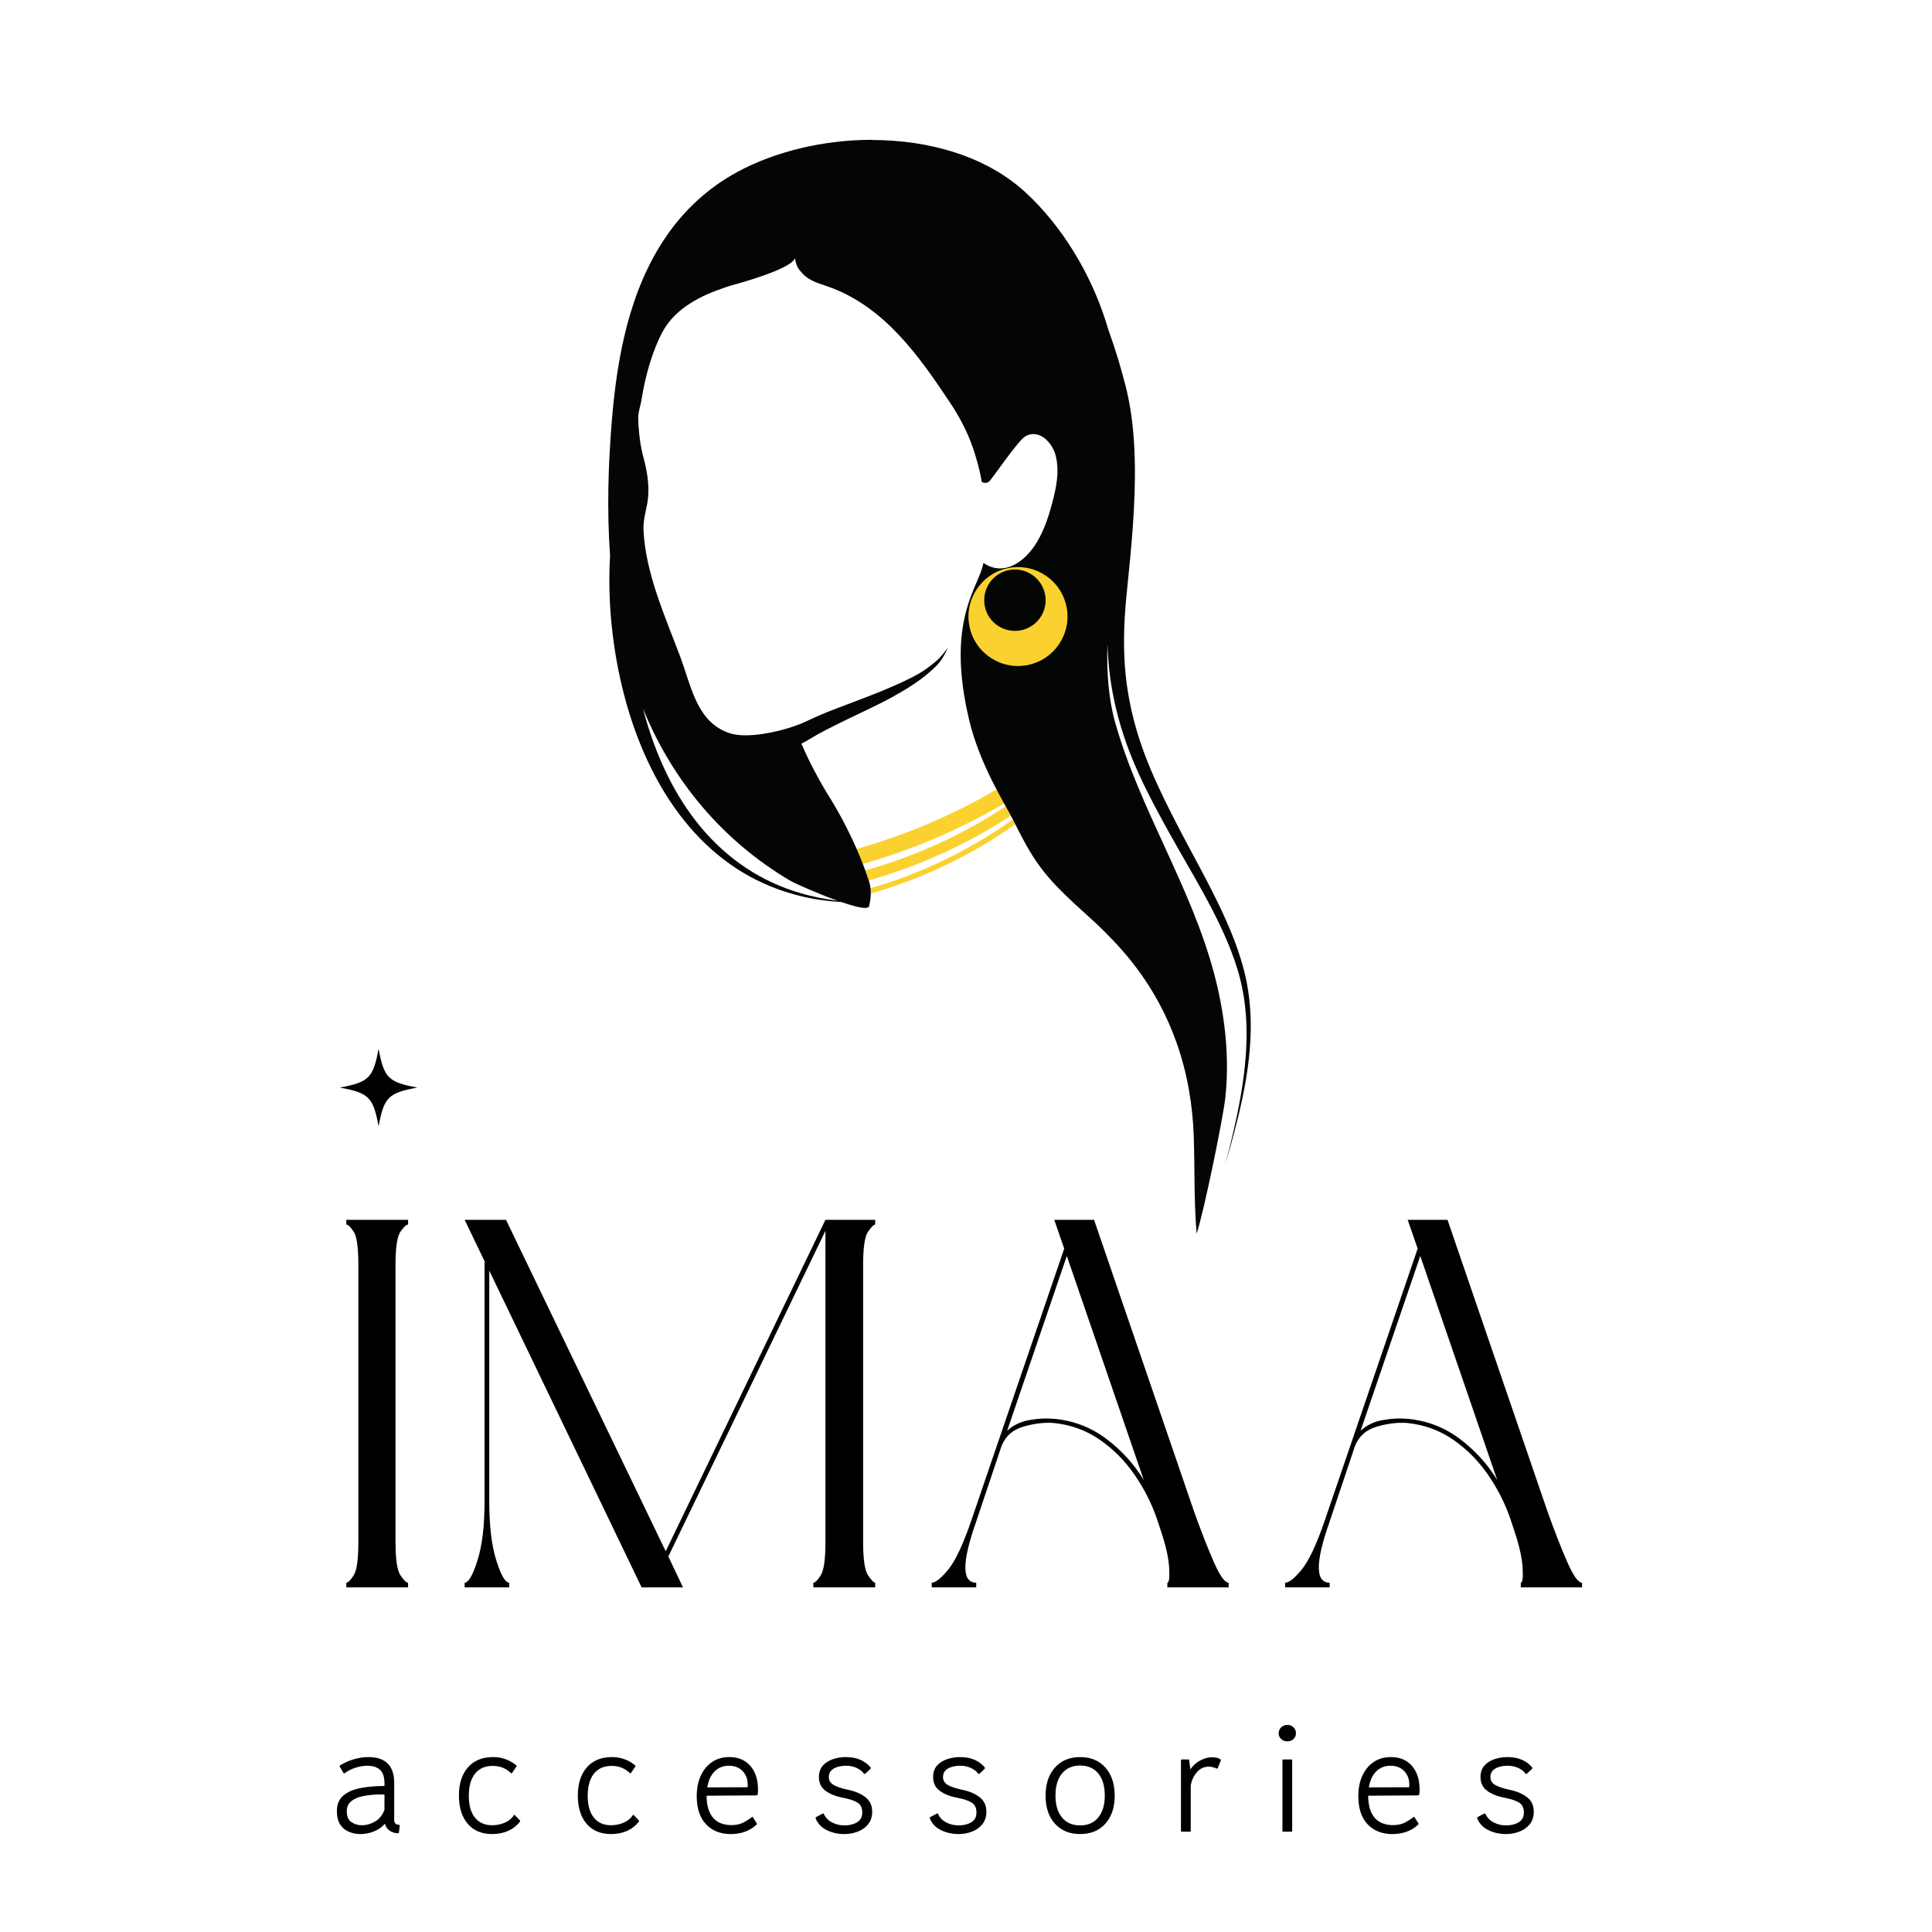 <svg xmlns="http://www.w3.org/2000/svg" xmlns:xlink="http://www.w3.org/1999/xlink" width="1563" zoomAndPan="magnify" viewBox="0 0 1172.25 1172.25" height="1563" preserveAspectRatio="xMidYMid meet" version="1.0"><defs><g/><clipPath id="00c7b15ea6"><path d="M 206.125 636.297 L 253.293 636.297 L 253.293 683.465 L 206.125 683.465 Z M 206.125 636.297 " clip-rule="nonzero"/></clipPath><clipPath id="1f5f2074eb"><path d="M 253.234 659.883 C 235.594 663.137 232.965 665.762 229.711 683.406 C 226.457 665.762 223.832 663.137 206.188 659.883 C 223.832 656.629 226.457 654 229.711 636.359 C 232.965 654 235.594 656.629 253.234 659.883 Z M 253.234 659.883 " clip-rule="nonzero"/></clipPath><clipPath id="fe8aa1b477"><path d="M 0.125 0.312 L 47.277 0.312 L 47.277 47.465 L 0.125 47.465 Z M 0.125 0.312 " clip-rule="nonzero"/></clipPath><clipPath id="20fda2a19e"><path d="M 47.234 23.883 C 29.594 27.137 26.965 29.762 23.711 47.406 C 20.457 29.762 17.832 27.137 0.188 23.883 C 17.832 20.629 20.457 18 23.711 0.359 C 26.965 18 29.594 20.629 47.234 23.883 Z M 47.234 23.883 " clip-rule="nonzero"/></clipPath><clipPath id="15070fea38"><rect x="0" width="48" y="0" height="48"/></clipPath><clipPath id="25ab36977a"><path d="M 519 478.105 L 610 478.105 L 610 525 L 519 525 Z M 519 478.105 " clip-rule="nonzero"/></clipPath><clipPath id="7b0b2dbe66"><path d="M 609.312 487.52 C 609.117 487.637 608.961 487.715 608.766 487.832 C 582.418 503.281 553.875 515.473 523.531 524.215 C 522.312 521.078 521.059 518.023 519.766 515.121 C 549.992 506.496 578.535 494.379 604.648 478.973 C 606.293 482.109 607.863 484.973 609.273 487.52 " clip-rule="nonzero"/></clipPath><clipPath id="e4d3f804d0"><path d="M 0.746 0.734 L 90.449 0.734 L 90.449 46.305 L 0.746 46.305 Z M 0.746 0.734 " clip-rule="nonzero"/></clipPath><clipPath id="5a33f20cea"><path d="M 90.312 9.52 C 90.117 9.637 89.961 9.715 89.766 9.832 C 63.418 25.281 34.875 37.473 4.531 46.215 C 3.312 43.078 2.059 40.023 0.766 37.121 C 30.992 28.496 59.535 16.379 85.648 0.973 C 87.293 4.109 88.863 6.973 90.273 9.52 " clip-rule="nonzero"/></clipPath><clipPath id="a8af715215"><rect x="0" width="91" y="0" height="47"/></clipPath><clipPath id="e873a14714"><path d="M 525 489 L 614 489 L 614 535 L 525 535 Z M 525 489 " clip-rule="nonzero"/></clipPath><clipPath id="063b34bdce"><path d="M 613.43 494.891 C 586.926 512.219 558.031 525.395 527.098 534.215 C 527.02 533.98 526.941 533.781 526.902 533.586 C 526.312 531.785 525.688 529.98 525.02 528.176 C 527.332 527.512 529.684 526.844 532 526.098 C 557.285 518.258 583.398 506.73 609.078 490.027 C 609.469 489.793 609.863 489.52 610.254 489.246 C 611.469 491.402 612.527 493.32 613.391 494.891 " clip-rule="nonzero"/></clipPath><clipPath id="ca45e5c301"><path d="M 0 0.047 L 88.527 0.047 L 88.527 45.379 L 0 45.379 Z M 0 0.047 " clip-rule="nonzero"/></clipPath><clipPath id="5bd67d3aa7"><path d="M 88.43 5.891 C 61.926 23.219 33.031 36.395 2.098 45.215 C 2.02 44.98 1.941 44.781 1.902 44.586 C 1.312 42.785 0.688 40.98 0.02 39.176 C 2.332 38.512 4.684 37.844 7 37.098 C 32.285 29.258 58.398 17.73 84.078 1.027 C 84.469 0.793 84.863 0.52 85.254 0.246 C 86.469 2.402 87.527 4.32 88.391 5.891 " clip-rule="nonzero"/></clipPath><clipPath id="faa17e3778"><rect x="0" width="89" y="0" height="46"/></clipPath><clipPath id="350f1e1392"><path d="M 528 497 L 617 497 L 617 543 L 528 543 Z M 528 497 " clip-rule="nonzero"/></clipPath><clipPath id="12757b2e51"><path d="M 616.098 500.066 C 589.121 519.082 559.719 533.195 528.352 542.133 C 528.352 541.035 528.312 539.977 528.195 538.918 C 556.383 530.805 585.75 517.629 614.605 497.164 C 615.117 498.145 615.586 499.125 616.098 500.066 " clip-rule="nonzero"/></clipPath><clipPath id="34331663c3"><path d="M 0.141 0 L 88.164 0 L 88.164 45.293 L 0.141 45.293 Z M 0.141 0 " clip-rule="nonzero"/></clipPath><clipPath id="bf47d7457c"><path d="M 88.098 3.066 C 61.121 22.082 31.719 36.195 0.352 45.133 C 0.352 44.035 0.312 42.977 0.195 41.918 C 28.383 33.805 57.75 20.629 86.605 0.164 C 87.117 1.145 87.586 2.125 88.098 3.066 " clip-rule="nonzero"/></clipPath><clipPath id="8b88874ccb"><rect x="0" width="89" y="0" height="46"/></clipPath><clipPath id="1f670f6be9"><path d="M 369 84.711 L 759 84.711 L 759 748.773 L 369 748.773 Z M 369 84.711 " clip-rule="nonzero"/></clipPath><clipPath id="3f84c83063"><path d="M 390.109 429.848 C 407.793 473.484 438.371 510.141 479.539 534.41 C 482.09 535.898 496.008 542.172 508.199 546.523 C 500.711 545.586 493.262 544.133 486.047 542.016 C 474.129 538.566 462.758 533.352 452.527 526.531 C 442.293 519.707 433.121 511.355 425.277 501.949 C 417.438 492.539 410.812 482.109 405.359 471.172 C 398.812 457.996 393.797 444.078 390.109 429.848 Z M 529.215 84.828 C 499.887 84.828 470.445 91.809 447.195 104.434 C 429.746 113.883 414.965 127.566 403.871 143.953 C 381.992 176.141 374.543 216.055 371.328 254.164 C 369.016 281.527 368.195 309.363 370.152 336.926 C 369.605 346.258 369.605 355.551 370.035 364.844 C 370.664 377.586 372.152 390.207 374.465 402.715 C 379.133 427.652 387.051 452.117 399.402 474.348 C 405.598 485.441 412.891 495.91 421.477 505.281 C 430.062 514.648 439.863 522.883 450.723 529.391 C 461.582 535.898 473.383 540.684 485.617 543.664 C 493.812 545.664 502.16 546.84 510.551 547.348 C 516.59 549.426 521.922 550.879 524.902 550.879 C 526.273 550.879 527.137 550.562 527.293 549.859 C 528.43 545.387 528.902 539.898 527.488 535.391 C 527.293 534.801 527.098 534.176 526.902 533.586 C 521.961 518.531 515.141 504.652 510.238 495.637 C 506.633 489.008 504.082 484.973 504.082 484.973 C 502.984 483.246 501.887 481.441 500.75 479.52 C 496.164 471.836 491.145 462.465 486.246 451.215 C 487.969 450.391 489.539 449.527 490.91 448.664 C 491.695 448.195 492.516 447.684 493.34 447.215 C 493.574 447.059 493.812 446.941 494.047 446.785 C 494.711 446.391 495.34 446.039 496.008 445.648 C 496.203 445.527 496.438 445.41 496.633 445.293 C 497.496 444.824 498.359 444.352 499.262 443.883 C 499.418 443.805 499.613 443.727 499.77 443.609 C 500.516 443.215 501.262 442.824 502.043 442.434 C 502.32 442.273 502.633 442.117 502.906 442 C 503.652 441.609 504.398 441.254 505.18 440.863 C 505.375 440.746 505.574 440.668 505.77 440.551 C 506.711 440.078 507.652 439.609 508.633 439.137 C 508.906 438.98 509.219 438.863 509.492 438.707 C 510.199 438.355 510.945 438 511.648 437.648 C 512.004 437.492 512.316 437.336 512.668 437.141 C 513.453 436.746 514.199 436.395 514.984 436.004 C 517.297 434.863 519.688 433.766 522.039 432.629 C 522.156 432.551 522.273 432.512 522.391 432.473 C 523.492 431.965 524.59 431.414 525.727 430.867 C 525.766 430.867 525.805 430.828 525.844 430.828 C 526.824 430.355 527.844 429.848 528.824 429.375 C 529.059 429.258 529.293 429.141 529.527 429.023 C 530.469 428.555 531.371 428.121 532.273 427.652 C 532.43 427.574 532.547 427.496 532.703 427.453 C 533.762 426.945 534.781 426.395 535.84 425.887 C 536.035 425.77 536.234 425.691 536.43 425.574 C 537.25 425.141 538.113 424.711 538.938 424.277 C 539.211 424.121 539.449 424.004 539.723 423.848 C 540.703 423.34 541.684 422.789 542.664 422.242 C 542.664 422.242 542.703 422.242 542.703 422.203 C 550.66 417.809 558.07 413.066 564.031 407.812 C 570.066 402.48 571.48 400.676 575.242 392.992 C 569.949 399.812 568.734 400.754 563.051 405.066 C 557.363 409.379 549.953 412.793 542.152 416.242 C 539.996 417.184 537.762 418.125 535.527 419.066 C 535.449 419.105 535.41 419.105 535.332 419.145 C 527.098 422.516 518.512 425.691 510.395 428.789 C 509.887 428.984 509.336 429.18 508.828 429.375 C 508.395 429.531 507.965 429.73 507.535 429.887 C 506.633 430.238 505.691 430.59 504.789 430.945 C 504.594 431.023 504.398 431.102 504.16 431.18 C 503.418 431.492 502.633 431.77 501.926 432.082 C 501.613 432.199 501.301 432.316 501.023 432.434 C 500.281 432.746 499.574 433.023 498.867 433.336 C 498.672 433.414 498.438 433.492 498.242 433.609 C 497.34 434.004 496.477 434.355 495.613 434.746 C 495.418 434.824 495.184 434.945 494.988 435.023 C 494.32 435.336 493.652 435.609 492.988 435.922 C 492.754 436.043 492.516 436.16 492.281 436.238 C 491.457 436.629 490.637 437.02 489.812 437.414 C 481.188 441.648 464.875 446.156 452.41 446.156 C 452.371 446.156 452.293 446.156 452.254 446.156 C 448.762 446.156 445.586 445.766 442.961 444.941 C 442.059 444.668 441.156 444.312 440.332 443.961 C 439.98 443.805 439.59 443.648 439.234 443.492 C 422.652 435.805 419.242 416.242 413.125 399.5 C 403.988 375.035 391.641 348.062 390.461 321.754 C 390.109 313.598 392.973 308.109 393.363 300.035 C 393.719 293.094 392.539 285.527 390.738 278.785 C 389.68 274.863 388.816 270.824 388.266 266.785 C 387.953 264.512 386.855 254.594 387.406 251.145 C 387.836 248.32 388.738 245.574 389.207 242.715 C 390.895 231.973 393.797 220.445 397.754 210.566 C 398.422 208.918 399.09 207.312 399.793 205.781 C 400.5 204.254 401.246 202.723 402.027 201.312 C 409.871 186.805 425.59 179.121 440.648 174.18 C 440.766 174.141 440.922 174.102 441.078 174.023 C 441.156 173.984 441.273 173.984 441.352 173.945 C 441.43 173.906 441.547 173.867 441.707 173.828 C 441.902 173.789 442.137 173.711 442.332 173.633 C 442.371 173.633 442.41 173.594 442.449 173.594 C 446.332 172.496 454.957 170.105 463.191 167.203 C 472.402 163.949 481.148 160.066 482.363 156.617 C 483.109 161.637 484.441 163.203 486.754 165.789 C 490.676 170.184 495.969 171.672 501.379 173.516 C 535.996 185.238 557.324 215.543 576.695 244.676 C 583.086 254.281 588.336 264.746 591.672 275.844 C 593.316 281.293 594.77 286.781 595.707 292.387 C 596.414 292.781 597.16 293.016 597.902 293.016 C 598.375 293.016 598.844 292.938 599.316 292.703 C 600.219 292.27 600.844 291.449 601.434 290.664 C 607.039 283.215 612.332 275.414 618.41 268.316 C 619.898 266.59 621.469 264.828 623.625 264.004 C 624.801 263.57 625.938 263.375 627.035 263.375 C 633.582 263.375 638.875 270.277 640.441 276.078 C 643.109 285.957 640.797 296.387 638.207 305.992 C 635.777 315.129 632.523 324.539 626.957 332.262 C 622.094 339.043 614.762 344.887 606.805 344.887 C 603.863 344.887 600.883 344.102 597.863 342.297 C 597.473 342.062 597.082 341.789 596.688 341.516 C 594.141 356.492 573.438 375.625 588.102 437.102 C 594.492 463.996 610.059 488.344 614.527 497.125 C 619.391 506.73 623.309 514.648 628.68 522.531 C 630.918 525.785 633.387 529.039 636.289 532.449 C 637.188 533.469 638.09 534.488 638.992 535.508 C 641.66 538.371 644.402 541.152 647.227 543.859 C 652.48 548.918 657.969 553.777 663.34 558.719 C 667.379 562.402 671.258 566.246 675.023 570.207 C 676.945 572.246 678.867 574.285 680.707 576.398 C 689.727 586.633 697.254 597.492 703.41 608.941 C 707.566 616.664 711.055 624.625 713.957 632.859 C 720.348 650.973 723.719 670.223 724.344 690.258 C 724.973 709.977 724.383 728.836 726.07 748.594 C 730.891 733.5 742.223 677.789 743.477 665.949 C 744.652 655.047 744.734 644.07 743.949 633.133 C 742.93 619.371 740.539 605.648 737.086 592.316 C 723.168 538.488 691.57 491.441 676.59 438.238 C 672.555 423.887 671.418 407.383 671.926 390.797 C 672.043 394.051 672.238 397.266 672.477 400.52 C 673.062 407.422 673.926 414.32 675.258 421.102 C 676.551 427.887 678.199 434.59 680.199 441.215 C 684.16 454.469 689.57 467.133 695.645 479.363 C 698.664 485.48 701.84 491.48 705.094 497.438 C 708.348 503.398 711.641 509.316 715.016 515.199 C 721.758 526.922 728.539 538.566 734.773 550.445 C 740.93 562.363 746.613 574.559 750.574 587.301 C 754.613 600.004 756.336 613.371 756.375 626.781 C 756.414 640.188 754.809 653.637 752.457 666.891 C 750.105 680.141 746.852 693.273 743.516 706.371 C 747.242 693.391 750.848 680.375 753.672 667.125 C 756.496 653.871 758.492 640.426 758.848 626.82 C 759.199 613.215 757.867 599.453 754.141 586.281 C 750.496 573.066 745.086 560.484 739.203 548.25 C 733.324 536.02 726.777 524.098 720.426 512.219 C 717.25 506.262 714.152 500.34 711.094 494.301 C 708.035 488.266 705.094 482.266 702.312 476.188 C 696.703 464.035 691.883 451.645 688.473 438.863 C 686.746 432.473 685.375 426.043 684.316 419.496 C 683.258 412.949 682.59 406.441 682.277 399.895 C 681.609 386.719 682.277 373.469 683.609 360.215 C 684.98 346.809 686.355 333.281 687.336 319.715 C 688.312 306.148 688.863 292.43 688.512 278.629 C 688.156 264.828 686.902 250.867 683.648 236.988 L 683.02 234.402 L 682.355 231.934 C 681.922 230.285 681.492 228.602 681.023 226.953 C 680.121 223.621 679.141 220.328 678.16 217.035 C 676.434 211.426 674.594 205.859 672.594 200.332 C 672.043 198.527 671.496 196.688 670.906 194.883 C 661.691 166.066 644.637 137.367 622.289 116.781 C 598.453 94.789 563.832 84.945 529.059 84.945 Z M 529.215 84.828 " clip-rule="nonzero"/></clipPath><clipPath id="094a3f9007"><path d="M 0 0.711 L 390 0.711 L 390 664.773 L 0 664.773 Z M 0 0.711 " clip-rule="nonzero"/></clipPath><clipPath id="17034fdcec"><path d="M 21.109 345.848 C 38.793 389.484 69.371 426.141 110.539 450.41 C 113.09 451.898 127.008 458.172 139.199 462.523 C 131.711 461.586 124.262 460.133 117.047 458.016 C 105.129 454.566 93.758 449.352 83.527 442.531 C 73.293 435.707 64.121 427.355 56.277 417.949 C 48.438 408.539 41.812 398.109 36.359 387.172 C 29.812 373.996 24.797 360.078 21.109 345.848 Z M 160.215 0.828 C 130.887 0.828 101.445 7.809 78.195 20.434 C 60.746 29.883 45.965 43.566 34.871 59.953 C 12.992 92.141 5.543 132.055 2.328 170.164 C 0.016 197.527 -0.805 225.363 1.152 252.926 C 0.605 262.258 0.605 271.551 1.035 280.844 C 1.664 293.586 3.152 306.207 5.465 318.715 C 10.133 343.652 18.051 368.117 30.402 390.348 C 36.598 401.441 43.891 411.91 52.477 421.281 C 61.062 430.648 70.863 438.883 81.723 445.391 C 92.582 451.898 104.383 456.684 116.617 459.664 C 124.812 461.664 133.16 462.84 141.551 463.348 C 147.59 465.426 152.922 466.879 155.902 466.879 C 157.273 466.879 158.137 466.562 158.293 465.859 C 159.43 461.387 159.902 455.898 158.488 451.391 C 158.293 450.801 158.098 450.176 157.902 449.586 C 152.961 434.531 146.141 420.652 141.238 411.637 C 137.633 405.008 135.082 400.973 135.082 400.973 C 133.984 399.246 132.887 397.441 131.75 395.52 C 127.164 387.836 122.145 378.465 117.246 367.215 C 118.969 366.391 120.539 365.527 121.91 364.664 C 122.695 364.195 123.516 363.684 124.34 363.215 C 124.574 363.059 124.812 362.941 125.047 362.785 C 125.711 362.391 126.34 362.039 127.008 361.648 C 127.203 361.527 127.438 361.41 127.633 361.293 C 128.496 360.824 129.359 360.352 130.262 359.883 C 130.418 359.805 130.613 359.727 130.77 359.609 C 131.516 359.215 132.262 358.824 133.043 358.434 C 133.32 358.273 133.633 358.117 133.906 358 C 134.652 357.609 135.398 357.254 136.18 356.863 C 136.375 356.746 136.574 356.668 136.77 356.551 C 137.711 356.078 138.652 355.609 139.633 355.137 C 139.906 354.98 140.219 354.863 140.492 354.707 C 141.199 354.355 141.945 354 142.648 353.648 C 143.004 353.492 143.316 353.336 143.668 353.141 C 144.453 352.746 145.199 352.395 145.984 352.004 C 148.297 350.863 150.688 349.766 153.039 348.629 C 153.156 348.551 153.273 348.512 153.391 348.473 C 154.492 347.965 155.59 347.414 156.727 346.867 C 156.766 346.867 156.805 346.828 156.844 346.828 C 157.824 346.355 158.844 345.848 159.824 345.375 C 160.059 345.258 160.293 345.141 160.527 345.023 C 161.469 344.555 162.371 344.121 163.273 343.652 C 163.43 343.574 163.547 343.496 163.703 343.453 C 164.762 342.945 165.781 342.395 166.84 341.887 C 167.035 341.77 167.234 341.691 167.43 341.574 C 168.25 341.141 169.113 340.711 169.938 340.277 C 170.211 340.121 170.449 340.004 170.723 339.848 C 171.703 339.34 172.684 338.789 173.664 338.242 C 173.664 338.242 173.703 338.242 173.703 338.203 C 181.66 333.809 189.07 329.066 195.031 323.812 C 201.066 318.48 202.48 316.676 206.242 308.992 C 200.949 315.812 199.734 316.754 194.051 321.066 C 188.363 325.379 180.953 328.793 173.152 332.242 C 170.996 333.184 168.762 334.125 166.527 335.066 C 166.449 335.105 166.41 335.105 166.332 335.145 C 158.098 338.516 149.512 341.691 141.395 344.789 C 140.887 344.984 140.336 345.18 139.828 345.375 C 139.395 345.531 138.965 345.73 138.535 345.887 C 137.633 346.238 136.691 346.59 135.789 346.945 C 135.594 347.023 135.398 347.102 135.16 347.18 C 134.418 347.492 133.633 347.77 132.926 348.082 C 132.613 348.199 132.301 348.316 132.023 348.434 C 131.281 348.746 130.574 349.023 129.867 349.336 C 129.672 349.414 129.438 349.492 129.242 349.609 C 128.34 350.004 127.477 350.355 126.613 350.746 C 126.418 350.824 126.184 350.945 125.988 351.023 C 125.32 351.336 124.652 351.609 123.988 351.922 C 123.754 352.043 123.516 352.16 123.281 352.238 C 122.457 352.629 121.637 353.02 120.812 353.414 C 112.188 357.648 95.875 362.156 83.41 362.156 C 83.371 362.156 83.293 362.156 83.254 362.156 C 79.762 362.156 76.586 361.766 73.961 360.941 C 73.059 360.668 72.156 360.312 71.332 359.961 C 70.98 359.805 70.59 359.648 70.234 359.492 C 53.652 351.805 50.242 332.242 44.125 315.5 C 34.988 291.035 22.641 264.062 21.461 237.754 C 21.109 229.598 23.973 224.109 24.363 216.035 C 24.719 209.094 23.539 201.527 21.738 194.785 C 20.68 190.863 19.816 186.824 19.266 182.785 C 18.953 180.512 17.855 170.594 18.406 167.145 C 18.836 164.32 19.738 161.574 20.207 158.715 C 21.895 147.973 24.797 136.445 28.754 126.566 C 29.422 124.918 30.09 123.312 30.793 121.781 C 31.5 120.254 32.246 118.723 33.027 117.312 C 40.871 102.805 56.59 95.121 71.648 90.18 C 71.766 90.141 71.922 90.102 72.078 90.023 C 72.156 89.984 72.273 89.984 72.352 89.945 C 72.43 89.906 72.547 89.867 72.707 89.828 C 72.902 89.789 73.137 89.711 73.332 89.633 C 73.371 89.633 73.41 89.594 73.449 89.594 C 77.332 88.496 85.957 86.105 94.191 83.203 C 103.402 79.949 112.148 76.066 113.363 72.617 C 114.109 77.637 115.441 79.203 117.754 81.789 C 121.676 86.184 126.969 87.672 132.379 89.516 C 166.996 101.238 188.324 131.543 207.695 160.676 C 214.086 170.281 219.336 180.746 222.672 191.844 C 224.316 197.293 225.77 202.781 226.707 208.387 C 227.414 208.781 228.16 209.016 228.902 209.016 C 229.375 209.016 229.844 208.938 230.316 208.703 C 231.219 208.27 231.844 207.449 232.434 206.664 C 238.039 199.215 243.332 191.414 249.41 184.316 C 250.898 182.59 252.469 180.828 254.625 180.004 C 255.801 179.57 256.938 179.375 258.035 179.375 C 264.582 179.375 269.875 186.277 271.441 192.078 C 274.109 201.957 271.797 212.387 269.207 221.992 C 266.777 231.129 263.523 240.539 257.957 248.262 C 253.094 255.043 245.762 260.887 237.805 260.887 C 234.863 260.887 231.883 260.102 228.863 258.297 C 228.473 258.062 228.082 257.789 227.688 257.516 C 225.141 272.492 204.438 291.625 219.102 353.102 C 225.492 379.996 241.059 404.344 245.527 413.125 C 250.391 422.73 254.309 430.648 259.68 438.531 C 261.918 441.785 264.387 445.039 267.289 448.449 C 268.188 449.469 269.09 450.488 269.992 451.508 C 272.66 454.371 275.402 457.152 278.227 459.859 C 283.48 464.918 288.969 469.777 294.34 474.719 C 298.379 478.402 302.258 482.246 306.023 486.207 C 307.945 488.246 309.867 490.285 311.707 492.398 C 320.727 502.633 328.254 513.492 334.41 524.941 C 338.566 532.664 342.055 540.625 344.957 548.859 C 351.348 566.973 354.719 586.223 355.344 606.258 C 355.973 625.977 355.383 644.836 357.07 664.594 C 361.891 649.5 373.223 593.789 374.477 581.949 C 375.652 571.047 375.734 560.07 374.949 549.133 C 373.93 535.371 371.539 521.648 368.086 508.316 C 354.168 454.488 322.57 407.441 307.59 354.238 C 303.555 339.887 302.418 323.383 302.926 306.797 C 303.043 310.051 303.238 313.266 303.477 316.52 C 304.062 323.422 304.926 330.32 306.258 337.102 C 307.551 343.887 309.199 350.59 311.199 357.215 C 315.16 370.469 320.57 383.133 326.645 395.363 C 329.664 401.48 332.84 407.48 336.094 413.438 C 339.348 419.398 342.641 425.316 346.016 431.199 C 352.758 442.922 359.539 454.566 365.773 466.445 C 371.93 478.363 377.613 490.559 381.574 503.301 C 385.613 516.004 387.336 529.371 387.375 542.781 C 387.414 556.188 385.809 569.637 383.457 582.891 C 381.105 596.141 377.852 609.273 374.516 622.371 C 378.242 609.391 381.848 596.375 384.672 583.125 C 387.496 569.871 389.492 556.426 389.848 542.82 C 390.199 529.215 388.867 515.453 385.141 502.281 C 381.496 489.066 376.086 476.484 370.203 464.25 C 364.324 452.02 357.777 440.098 351.426 428.219 C 348.25 422.262 345.152 416.34 342.094 410.301 C 339.035 404.266 336.094 398.266 333.312 392.188 C 327.703 380.035 322.883 367.645 319.473 354.863 C 317.746 348.473 316.375 342.043 315.316 335.496 C 314.258 328.949 313.59 322.441 313.277 315.895 C 312.609 302.719 313.277 289.469 314.609 276.215 C 315.98 262.809 317.355 249.281 318.336 235.715 C 319.312 222.148 319.863 208.43 319.512 194.629 C 319.156 180.828 317.902 166.867 314.648 152.988 L 314.02 150.402 L 313.355 147.934 C 312.922 146.285 312.492 144.602 312.023 142.953 C 311.121 139.621 310.141 136.328 309.16 133.035 C 307.434 127.426 305.594 121.859 303.594 116.332 C 303.043 114.527 302.496 112.688 301.906 110.883 C 292.691 82.066 275.637 53.367 253.289 32.781 C 229.453 10.789 194.832 0.945 160.059 0.945 Z M 160.215 0.828 " clip-rule="nonzero"/></clipPath><clipPath id="2ca3cc961a"><rect x="0" width="390" y="0" height="665"/></clipPath><clipPath id="b9c400a781"><path d="M 587.238 344 L 647.762 344 L 647.762 404.133 L 587.238 404.133 Z M 587.238 344 " clip-rule="nonzero"/></clipPath><clipPath id="3f594061d2"><path d="M 619.391 382.445 C 609.273 384.406 599.473 377.859 597.512 367.742 C 595.551 357.629 602.137 347.867 612.215 345.906 C 622.289 343.945 632.094 350.492 634.094 360.609 C 636.09 370.723 629.465 380.484 619.391 382.445 Z M 611.902 344.652 C 595.629 347.828 585.004 363.586 588.18 379.859 C 591.355 396.129 607.156 406.715 623.426 403.539 C 639.699 400.363 650.324 384.602 647.148 368.332 C 643.973 352.062 628.172 341.477 611.902 344.652 " clip-rule="nonzero"/></clipPath><clipPath id="871902298c"><path d="M 0.238 0 L 60.762 0 L 60.762 60.133 L 0.238 60.133 Z M 0.238 0 " clip-rule="nonzero"/></clipPath><clipPath id="2d301c51df"><path d="M 32.391 38.445 C 22.273 40.406 12.473 33.859 10.512 23.742 C 8.551 13.629 15.137 3.867 25.215 1.906 C 35.289 -0.055 45.094 6.492 47.094 16.609 C 49.09 26.723 42.465 36.484 32.391 38.445 Z M 24.902 0.652 C 8.629 3.828 -1.996 19.586 1.18 35.859 C 4.355 52.129 20.156 62.715 36.426 59.539 C 52.699 56.363 63.324 40.602 60.148 24.332 C 56.973 8.062 41.172 -2.523 24.902 0.652 " clip-rule="nonzero"/></clipPath><clipPath id="229bbde121"><rect x="0" width="61" y="0" height="61"/></clipPath><clipPath id="e897595dd8"><rect x="0" width="786" y="0" height="422"/></clipPath></defs><g clip-path="url(#00c7b15ea6)"><g clip-path="url(#1f5f2074eb)"><g transform="matrix(1, 0, 0, 1, 206, 636)"><g clip-path="url(#15070fea38)"><g clip-path="url(#fe8aa1b477)"><g clip-path="url(#20fda2a19e)"><rect x="-463.895" width="1688.04" fill="#000000" height="1688.04" y="-893.895" fill-opacity="1"/></g></g></g></g></g></g><g clip-path="url(#25ab36977a)"><g clip-path="url(#7b0b2dbe66)"><g transform="matrix(1, 0, 0, 1, 519, 478)"><g clip-path="url(#a8af715215)"><g clip-path="url(#e4d3f804d0)"><g clip-path="url(#5a33f20cea)"><rect x="-776.895" width="1688.04" fill="#fbd12f" height="1688.04" y="-735.895" fill-opacity="1"/></g></g></g></g></g></g><g clip-path="url(#e873a14714)"><g clip-path="url(#063b34bdce)"><g transform="matrix(1, 0, 0, 1, 525, 489)"><g clip-path="url(#faa17e3778)"><g clip-path="url(#ca45e5c301)"><g clip-path="url(#5bd67d3aa7)"><rect x="-782.895" width="1688.04" fill="#fbd12f" height="1688.04" y="-746.895" fill-opacity="1"/></g></g></g></g></g></g><g clip-path="url(#350f1e1392)"><g clip-path="url(#12757b2e51)"><g transform="matrix(1, 0, 0, 1, 528, 497)"><g clip-path="url(#8b88874ccb)"><g clip-path="url(#34331663c3)"><g clip-path="url(#bf47d7457c)"><rect x="-785.895" width="1688.04" fill="#fbd12f" height="1688.04" y="-754.895" fill-opacity="1"/></g></g></g></g></g></g><g clip-path="url(#1f670f6be9)"><g clip-path="url(#3f84c83063)"><g transform="matrix(1, 0, 0, 1, 369, 84)"><g clip-path="url(#2ca3cc961a)"><g clip-path="url(#094a3f9007)"><g clip-path="url(#17034fdcec)"><rect x="-626.895" width="1688.04" fill="#040606" height="1688.04" y="-341.895" fill-opacity="1"/></g></g></g></g></g></g><g clip-path="url(#b9c400a781)"><g clip-path="url(#3f594061d2)"><g transform="matrix(1, 0, 0, 1, 587, 344)"><g clip-path="url(#229bbde121)"><g clip-path="url(#871902298c)"><g clip-path="url(#2d301c51df)"><rect x="-844.895" width="1688.04" fill="#fbd12f" height="1688.04" y="-601.895" fill-opacity="1"/></g></g></g></g></g></g><g transform="matrix(1, 0, 0, 1, 200, 727)"><g clip-path="url(#e897595dd8)"><g fill="#000000" fill-opacity="1"><g transform="translate(0.591, 236.164)"><g><path d="M 47.016 -223.031 L 47.016 -220.172 C 45.961 -220.172 44.426 -218.738 42.406 -215.875 C 40.395 -213.02 39.391 -206.301 39.391 -195.719 L 39.391 -27.328 C 39.391 -16.941 40.395 -10.266 42.406 -7.297 C 44.426 -4.336 45.961 -2.859 47.016 -2.859 L 47.016 0 L 9.531 0 L 9.531 -2.859 C 10.594 -2.859 12.078 -4.336 13.984 -7.297 C 15.891 -10.266 16.844 -16.941 16.844 -27.328 L 16.844 -195.719 C 16.844 -206.301 15.891 -213.02 13.984 -215.875 C 12.078 -218.738 10.594 -220.172 9.531 -220.172 L 9.531 -223.031 Z M 47.016 -223.031 "/></g></g></g><g fill="#000000" fill-opacity="1"><g transform="translate(72.395, 236.164)"><g><path d="M 228.438 -223.031 L 258.625 -223.031 L 258.625 -220.172 C 257.781 -220.172 256.348 -218.738 254.328 -215.875 C 252.316 -213.02 251.312 -206.301 251.312 -195.719 L 251.312 -27.328 C 251.312 -16.941 252.316 -10.266 254.328 -7.297 C 256.348 -4.336 257.781 -2.859 258.625 -2.859 L 258.625 0 L 221.125 0 L 221.125 -2.859 C 222.188 -2.859 223.672 -4.336 225.578 -7.297 C 227.484 -10.266 228.438 -16.941 228.438 -27.328 L 228.438 -216.359 L 133.125 -18.75 L 142.016 0 L 116.922 0 L 24.469 -192.219 L 24.469 -52.109 C 24.469 -37.273 25.895 -25.359 28.75 -16.359 C 31.613 -7.359 34.207 -2.859 36.531 -2.859 L 36.531 0 L 9.531 0 L 9.531 -2.859 C 11.863 -2.859 14.457 -7.359 17.312 -16.359 C 20.176 -25.359 21.609 -37.273 21.609 -52.109 L 21.609 -197.938 L 9.531 -223.031 L 34.625 -223.031 L 131.531 -21.922 Z M 228.438 -223.031 "/></g></g></g><g fill="#000000" fill-opacity="1"><g transform="translate(355.794, 236.164)"><g><path d="M 148.688 -34 L 146.156 -41.625 C 142.977 -50.938 138.473 -59.828 132.641 -68.297 C 126.816 -76.773 119.773 -83.875 111.516 -89.594 C 103.254 -95.312 93.938 -98.703 83.562 -99.766 C 77.844 -100.191 71.695 -99.453 65.125 -97.547 C 58.562 -95.641 54.113 -91.613 51.781 -85.469 L 36.219 -39.078 C 27.75 -14.93 27.852 -2.859 36.531 -2.859 L 36.531 0 L 9.531 0 L 9.531 -2.859 C 11.863 -2.859 15.195 -5.504 19.531 -10.797 C 23.875 -16.098 28.484 -25.844 33.359 -40.031 L 89.922 -205.562 L 83.875 -223.031 L 108.031 -223.031 L 168.703 -46.062 C 172.941 -34.207 176.914 -24.039 180.625 -15.562 C 184.332 -7.094 187.348 -2.859 189.672 -2.859 L 189.672 0 L 152.5 0 L 152.5 -2.859 C 153.562 -2.859 153.93 -5.82 153.609 -11.75 C 153.297 -17.688 151.656 -25.102 148.688 -34 Z M 91.5 -201.109 L 55.281 -95 C 58.883 -98.383 63.332 -100.551 68.625 -101.5 C 73.914 -102.457 78.895 -102.727 83.562 -102.312 C 95.426 -101.25 106.016 -97.223 115.328 -90.234 C 124.648 -83.242 132.273 -74.875 138.203 -65.125 Z M 91.5 -201.109 "/></g></g></g><g fill="#000000" fill-opacity="1"><g transform="translate(570.25, 236.164)"><g><path d="M 148.688 -34 L 146.156 -41.625 C 142.977 -50.938 138.473 -59.828 132.641 -68.297 C 126.816 -76.773 119.773 -83.875 111.516 -89.594 C 103.254 -95.312 93.938 -98.703 83.562 -99.766 C 77.844 -100.191 71.695 -99.453 65.125 -97.547 C 58.562 -95.641 54.113 -91.613 51.781 -85.469 L 36.219 -39.078 C 27.75 -14.93 27.852 -2.859 36.531 -2.859 L 36.531 0 L 9.531 0 L 9.531 -2.859 C 11.863 -2.859 15.195 -5.504 19.531 -10.797 C 23.875 -16.098 28.484 -25.844 33.359 -40.031 L 89.922 -205.562 L 83.875 -223.031 L 108.031 -223.031 L 168.703 -46.062 C 172.941 -34.207 176.914 -24.039 180.625 -15.562 C 184.332 -7.094 187.348 -2.859 189.672 -2.859 L 189.672 0 L 152.5 0 L 152.5 -2.859 C 153.562 -2.859 153.93 -5.82 153.609 -11.75 C 153.297 -17.688 151.656 -25.102 148.688 -34 Z M 91.5 -201.109 L 55.281 -95 C 58.883 -98.383 63.332 -100.551 68.625 -101.5 C 73.914 -102.457 78.895 -102.727 83.562 -102.312 C 95.426 -101.25 106.016 -97.223 115.328 -90.234 C 124.648 -83.242 132.273 -74.875 138.203 -65.125 Z M 91.5 -201.109 "/></g></g></g><g fill="#000000" fill-opacity="1"><g transform="translate(0.591, 392.009)"><g><path d="M 5.531 -47.078 C 5.406 -47.391 5.469 -47.645 5.719 -47.844 C 8.383 -49.488 11.207 -50.738 14.188 -51.594 C 17.176 -52.457 20.07 -52.891 22.875 -52.891 C 33.352 -52.891 38.594 -47.648 38.594 -37.172 L 38.594 -14.672 C 38.594 -13.598 38.879 -12.852 39.453 -12.438 C 40.023 -12.02 40.723 -11.812 41.547 -11.812 C 41.805 -11.812 41.938 -11.625 41.938 -11.25 L 41.453 -7.047 C 41.453 -6.797 41.297 -6.672 40.984 -6.672 C 39.203 -6.672 37.547 -7.145 36.016 -8.094 C 34.492 -9.051 33.477 -10.516 32.969 -12.484 C 31.188 -10.391 28.945 -8.816 26.25 -7.766 C 23.551 -6.711 20.805 -6.188 18.016 -6.188 C 15.66 -6.188 13.383 -6.629 11.188 -7.516 C 9 -8.41 7.223 -9.875 5.859 -11.906 C 4.492 -13.945 3.812 -16.68 3.812 -20.109 C 3.812 -24.109 5.082 -27.219 7.625 -29.438 C 10.164 -31.664 13.629 -33.207 18.016 -34.062 C 22.398 -34.926 27.289 -35.359 32.688 -35.359 L 32.688 -36.969 C 32.688 -40.844 31.781 -43.586 29.969 -45.203 C 28.156 -46.828 25.566 -47.641 22.203 -47.641 C 20.047 -47.641 17.742 -47.258 15.297 -46.5 C 12.848 -45.738 10.609 -44.629 8.578 -43.172 C 8.254 -42.848 8 -42.879 7.812 -43.266 Z M 32.688 -20.969 L 32.688 -30.109 C 32.363 -30.172 32.023 -30.203 31.672 -30.203 C 31.328 -30.203 30.969 -30.203 30.594 -30.203 C 26.719 -30.203 23.207 -29.898 20.062 -29.297 C 16.914 -28.703 14.422 -27.656 12.578 -26.156 C 10.734 -24.664 9.812 -22.586 9.812 -19.922 C 9.812 -16.867 10.75 -14.707 12.625 -13.438 C 14.5 -12.164 16.613 -11.531 18.969 -11.531 C 21.695 -11.531 24.379 -12.289 27.016 -13.812 C 29.648 -15.344 31.539 -17.727 32.688 -20.969 Z M 32.688 -20.969 "/></g></g></g><g fill="#000000" fill-opacity="1"><g transform="translate(74.641, 392.009)"><g><path d="M 40.875 -14.391 C 41.008 -14.203 41.008 -13.977 40.875 -13.719 C 38.844 -11.176 36.395 -9.285 33.531 -8.047 C 30.676 -6.805 27.504 -6.188 24.016 -6.188 C 17.598 -6.188 12.625 -8.285 9.094 -12.484 C 5.57 -16.68 3.812 -22.367 3.812 -29.547 C 3.812 -36.723 5.617 -42.406 9.234 -46.594 C 12.859 -50.789 17.977 -52.891 24.594 -52.891 C 27.383 -52.891 29.984 -52.426 32.391 -51.5 C 34.805 -50.582 36.875 -49.363 38.594 -47.844 C 38.914 -47.645 38.945 -47.422 38.688 -47.172 L 36.016 -43.172 C 35.828 -42.984 35.609 -42.984 35.359 -43.172 C 34.023 -44.504 32.438 -45.566 30.594 -46.359 C 28.75 -47.148 26.648 -47.547 24.297 -47.547 C 19.66 -47.547 16.086 -45.973 13.578 -42.828 C 11.066 -39.691 9.812 -35.195 9.812 -29.344 C 9.812 -23.633 11.051 -19.238 13.531 -16.156 C 16.008 -13.07 19.504 -11.531 24.016 -11.531 C 26.68 -11.531 29.223 -12.051 31.641 -13.094 C 34.055 -14.145 35.898 -15.656 37.172 -17.625 C 37.359 -17.883 37.578 -17.883 37.828 -17.625 Z M 40.875 -14.391 "/></g></g></g><g fill="#000000" fill-opacity="1"><g transform="translate(146.786, 392.009)"><g><path d="M 40.875 -14.391 C 41.008 -14.203 41.008 -13.977 40.875 -13.719 C 38.844 -11.176 36.395 -9.285 33.531 -8.047 C 30.676 -6.805 27.504 -6.188 24.016 -6.188 C 17.598 -6.188 12.625 -8.285 9.094 -12.484 C 5.57 -16.68 3.812 -22.367 3.812 -29.547 C 3.812 -36.723 5.617 -42.406 9.234 -46.594 C 12.859 -50.789 17.977 -52.891 24.594 -52.891 C 27.383 -52.891 29.984 -52.426 32.391 -51.5 C 34.805 -50.582 36.875 -49.363 38.594 -47.844 C 38.914 -47.645 38.945 -47.422 38.688 -47.172 L 36.016 -43.172 C 35.828 -42.984 35.609 -42.984 35.359 -43.172 C 34.023 -44.504 32.438 -45.566 30.594 -46.359 C 28.75 -47.148 26.648 -47.547 24.297 -47.547 C 19.66 -47.547 16.086 -45.973 13.578 -42.828 C 11.066 -39.691 9.812 -35.195 9.812 -29.344 C 9.812 -23.633 11.051 -19.238 13.531 -16.156 C 16.008 -13.07 19.504 -11.531 24.016 -11.531 C 26.68 -11.531 29.223 -12.051 31.641 -13.094 C 34.055 -14.145 35.898 -15.656 37.172 -17.625 C 37.359 -17.883 37.578 -17.883 37.828 -17.625 Z M 40.875 -14.391 "/></g></g></g><g fill="#000000" fill-opacity="1"><g transform="translate(218.931, 392.009)"><g><path d="M 9.812 -29.344 C 9.812 -23.945 10.969 -19.707 13.281 -16.625 C 15.602 -13.539 19.148 -11.875 23.922 -11.625 C 27.098 -11.5 29.766 -11.988 31.922 -13.094 C 34.086 -14.207 35.867 -15.336 37.266 -16.484 C 37.516 -16.672 37.734 -16.641 37.922 -16.391 L 40.312 -12.578 C 40.438 -12.391 40.406 -12.195 40.219 -12 C 37.988 -9.906 35.492 -8.395 32.734 -7.469 C 29.973 -6.551 27.035 -6.125 23.922 -6.188 C 17.754 -6.32 12.859 -8.375 9.234 -12.344 C 5.617 -16.312 3.812 -21.945 3.812 -29.25 C 3.812 -33.957 4.633 -38.086 6.281 -41.641 C 7.938 -45.203 10.238 -47.969 13.188 -49.938 C 16.145 -51.906 19.629 -52.891 23.641 -52.891 C 28.973 -52.891 33.195 -51.125 36.312 -47.594 C 39.426 -44.07 40.984 -39.258 40.984 -33.156 C 40.984 -32.844 40.984 -32.508 40.984 -32.156 C 40.984 -31.812 40.945 -31.289 40.875 -30.594 C 40.75 -29.957 40.43 -29.641 39.922 -29.641 L 9.812 -29.453 C 9.812 -29.453 9.812 -29.414 9.812 -29.344 Z M 10.203 -34.5 L 34.688 -34.594 C 35.008 -38.531 34.102 -41.688 31.969 -44.062 C 29.844 -46.445 26.969 -47.641 23.344 -47.641 C 19.852 -47.641 16.961 -46.492 14.672 -44.203 C 12.391 -41.922 10.898 -38.688 10.203 -34.5 Z M 10.203 -34.5 "/></g></g></g><g fill="#000000" fill-opacity="1"><g transform="translate(292.029, 392.009)"><g><path d="M 32.969 -42.781 C 32.656 -42.594 32.398 -42.594 32.203 -42.781 C 31.379 -44.051 30 -45.176 28.062 -46.156 C 26.125 -47.145 23.852 -47.641 21.25 -47.641 C 19.531 -47.641 17.875 -47.414 16.281 -46.969 C 14.695 -46.531 13.395 -45.801 12.375 -44.781 C 11.363 -43.77 10.859 -42.438 10.859 -40.781 C 10.859 -38.812 11.75 -37.254 13.531 -36.109 C 15.312 -34.973 18.426 -33.926 22.875 -32.969 C 27.062 -32.082 30.488 -30.586 33.156 -28.484 C 35.832 -26.391 37.172 -23.504 37.172 -19.828 C 37.172 -16.711 36.359 -14.156 34.734 -12.156 C 33.117 -10.156 31.023 -8.66 28.453 -7.672 C 25.879 -6.68 23.191 -6.188 20.391 -6.188 C 16.453 -6.188 12.863 -6.977 9.625 -8.562 C 6.383 -10.156 4.129 -12.539 2.859 -15.719 C 2.734 -16.039 2.828 -16.297 3.141 -16.484 L 7.047 -18.578 C 7.18 -18.641 7.344 -18.672 7.531 -18.672 C 7.719 -18.672 7.844 -18.547 7.906 -18.297 C 8.926 -16.078 10.594 -14.379 12.906 -13.203 C 15.227 -12.023 17.691 -11.438 20.297 -11.438 C 23.285 -11.438 25.844 -12.055 27.969 -13.297 C 30.094 -14.535 31.156 -16.52 31.156 -19.25 C 31.156 -22.238 30.078 -24.316 27.922 -25.484 C 25.766 -26.66 22.969 -27.566 19.531 -28.203 C 15.145 -29.035 11.602 -30.438 8.906 -32.406 C 6.207 -34.375 4.859 -37.164 4.859 -40.781 C 4.859 -43.645 5.648 -45.961 7.234 -47.734 C 8.828 -49.516 10.879 -50.816 13.391 -51.641 C 15.898 -52.473 18.488 -52.891 21.156 -52.891 C 24.645 -52.891 27.645 -52.316 30.156 -51.172 C 32.664 -50.023 34.688 -48.5 36.219 -46.594 C 36.406 -46.344 36.375 -46.062 36.125 -45.75 Z M 32.969 -42.781 "/></g></g></g><g fill="#000000" fill-opacity="1"><g transform="translate(361.315, 392.009)"><g><path d="M 32.969 -42.781 C 32.656 -42.594 32.398 -42.594 32.203 -42.781 C 31.379 -44.051 30 -45.176 28.062 -46.156 C 26.125 -47.145 23.852 -47.641 21.25 -47.641 C 19.531 -47.641 17.875 -47.414 16.281 -46.969 C 14.695 -46.531 13.395 -45.801 12.375 -44.781 C 11.363 -43.77 10.859 -42.438 10.859 -40.781 C 10.859 -38.812 11.75 -37.254 13.531 -36.109 C 15.312 -34.973 18.426 -33.926 22.875 -32.969 C 27.062 -32.082 30.488 -30.586 33.156 -28.484 C 35.832 -26.391 37.172 -23.504 37.172 -19.828 C 37.172 -16.711 36.359 -14.156 34.734 -12.156 C 33.117 -10.156 31.023 -8.66 28.453 -7.672 C 25.879 -6.68 23.191 -6.188 20.391 -6.188 C 16.453 -6.188 12.863 -6.977 9.625 -8.562 C 6.383 -10.156 4.129 -12.539 2.859 -15.719 C 2.734 -16.039 2.828 -16.297 3.141 -16.484 L 7.047 -18.578 C 7.18 -18.641 7.344 -18.672 7.531 -18.672 C 7.719 -18.672 7.844 -18.547 7.906 -18.297 C 8.926 -16.078 10.594 -14.379 12.906 -13.203 C 15.227 -12.023 17.691 -11.438 20.297 -11.438 C 23.285 -11.438 25.844 -12.055 27.969 -13.297 C 30.094 -14.535 31.156 -16.52 31.156 -19.25 C 31.156 -22.238 30.078 -24.316 27.922 -25.484 C 25.766 -26.66 22.969 -27.566 19.531 -28.203 C 15.145 -29.035 11.602 -30.438 8.906 -32.406 C 6.207 -34.375 4.859 -37.164 4.859 -40.781 C 4.859 -43.645 5.648 -45.961 7.234 -47.734 C 8.828 -49.516 10.879 -50.816 13.391 -51.641 C 15.898 -52.473 18.488 -52.891 21.156 -52.891 C 24.645 -52.891 27.645 -52.316 30.156 -51.172 C 32.664 -50.023 34.688 -48.5 36.219 -46.594 C 36.406 -46.344 36.375 -46.062 36.125 -45.75 Z M 32.969 -42.781 "/></g></g></g><g fill="#000000" fill-opacity="1"><g transform="translate(430.601, 392.009)"><g><path d="M 24.781 -6.188 C 18.363 -6.188 13.266 -8.285 9.484 -12.484 C 5.703 -16.68 3.812 -22.336 3.812 -29.453 C 3.812 -36.629 5.703 -42.328 9.484 -46.547 C 13.266 -50.773 18.363 -52.891 24.781 -52.891 C 31.195 -52.891 36.297 -50.773 40.078 -46.547 C 43.859 -42.328 45.75 -36.629 45.75 -29.453 C 45.75 -22.336 43.859 -16.68 40.078 -12.484 C 36.297 -8.285 31.195 -6.188 24.781 -6.188 Z M 24.781 -11.438 C 29.477 -11.438 33.145 -13.039 35.781 -16.25 C 38.414 -19.457 39.734 -23.891 39.734 -29.547 C 39.734 -35.266 38.414 -39.727 35.781 -42.938 C 33.145 -46.145 29.477 -47.75 24.781 -47.75 C 20.07 -47.75 16.398 -46.145 13.766 -42.938 C 11.129 -39.727 9.812 -35.266 9.812 -29.547 C 9.812 -23.891 11.129 -19.457 13.766 -16.25 C 16.398 -13.039 20.07 -11.438 24.781 -11.438 Z M 24.781 -11.438 "/></g></g></g><g fill="#000000" fill-opacity="1"><g transform="translate(508.463, 392.009)"><g><path d="M 14.016 -8.094 C 14.016 -7.781 13.852 -7.625 13.531 -7.625 L 8.578 -7.625 C 8.254 -7.625 8.094 -7.781 8.094 -8.094 L 8.094 -50.984 C 8.094 -51.297 8.254 -51.453 8.578 -51.453 L 12.578 -51.453 C 12.898 -51.453 13.062 -51.297 13.062 -50.984 L 13.812 -45.453 C 15.469 -47.867 17.52 -49.695 19.969 -50.938 C 22.414 -52.176 24.75 -52.797 26.969 -52.797 C 27.852 -52.797 28.77 -52.695 29.719 -52.5 C 30.676 -52.312 31.473 -51.961 32.109 -51.453 C 32.367 -51.328 32.438 -51.141 32.312 -50.891 L 30.406 -46.219 C 30.27 -45.906 30.047 -45.812 29.734 -45.938 C 28.016 -46.695 26.426 -47.078 24.969 -47.078 C 22.176 -47.078 19.812 -46.008 17.875 -43.875 C 15.938 -41.75 14.648 -39.035 14.016 -35.734 Z M 14.016 -8.094 "/></g></g></g><g fill="#000000" fill-opacity="1"><g transform="translate(570.126, 392.009)"><g><path d="M 13.906 -8.094 C 13.906 -7.781 13.75 -7.625 13.438 -7.625 L 8.484 -7.625 C 8.16 -7.625 8 -7.781 8 -8.094 L 8 -50.984 C 8 -51.297 8.16 -51.453 8.484 -51.453 L 13.438 -51.453 C 13.75 -51.453 13.906 -51.297 13.906 -50.984 Z M 11.047 -62.422 C 9.523 -62.422 8.254 -62.895 7.234 -63.844 C 6.223 -64.801 5.719 -65.945 5.719 -67.281 C 5.719 -68.738 6.223 -69.957 7.234 -70.938 C 8.254 -71.926 9.523 -72.422 11.047 -72.422 C 12.516 -72.422 13.738 -71.926 14.719 -70.938 C 15.707 -69.957 16.203 -68.738 16.203 -67.281 C 16.203 -65.945 15.707 -64.801 14.719 -63.844 C 13.738 -62.895 12.516 -62.422 11.047 -62.422 Z M 11.047 -62.422 "/></g></g></g><g fill="#000000" fill-opacity="1"><g transform="translate(620.354, 392.009)"><g><path d="M 9.812 -29.344 C 9.812 -23.945 10.969 -19.707 13.281 -16.625 C 15.602 -13.539 19.148 -11.875 23.922 -11.625 C 27.098 -11.5 29.766 -11.988 31.922 -13.094 C 34.086 -14.207 35.867 -15.336 37.266 -16.484 C 37.516 -16.672 37.734 -16.641 37.922 -16.391 L 40.312 -12.578 C 40.438 -12.391 40.406 -12.195 40.219 -12 C 37.988 -9.906 35.492 -8.395 32.734 -7.469 C 29.973 -6.551 27.035 -6.125 23.922 -6.188 C 17.754 -6.32 12.859 -8.375 9.234 -12.344 C 5.617 -16.312 3.812 -21.945 3.812 -29.25 C 3.812 -33.957 4.633 -38.086 6.281 -41.641 C 7.938 -45.203 10.238 -47.969 13.188 -49.938 C 16.145 -51.906 19.629 -52.891 23.641 -52.891 C 28.973 -52.891 33.195 -51.125 36.312 -47.594 C 39.426 -44.07 40.984 -39.258 40.984 -33.156 C 40.984 -32.844 40.984 -32.508 40.984 -32.156 C 40.984 -31.812 40.945 -31.289 40.875 -30.594 C 40.75 -29.957 40.43 -29.641 39.922 -29.641 L 9.812 -29.453 C 9.812 -29.453 9.812 -29.414 9.812 -29.344 Z M 10.203 -34.5 L 34.688 -34.594 C 35.008 -38.531 34.102 -41.688 31.969 -44.062 C 29.844 -46.445 26.969 -47.641 23.344 -47.641 C 19.852 -47.641 16.961 -46.492 14.672 -44.203 C 12.391 -41.922 10.898 -38.688 10.203 -34.5 Z M 10.203 -34.5 "/></g></g></g><g fill="#000000" fill-opacity="1"><g transform="translate(693.452, 392.009)"><g><path d="M 32.969 -42.781 C 32.656 -42.594 32.398 -42.594 32.203 -42.781 C 31.379 -44.051 30 -45.176 28.062 -46.156 C 26.125 -47.145 23.852 -47.641 21.25 -47.641 C 19.531 -47.641 17.875 -47.414 16.281 -46.969 C 14.695 -46.531 13.395 -45.801 12.375 -44.781 C 11.363 -43.77 10.859 -42.438 10.859 -40.781 C 10.859 -38.812 11.75 -37.254 13.531 -36.109 C 15.312 -34.973 18.426 -33.926 22.875 -32.969 C 27.062 -32.082 30.488 -30.586 33.156 -28.484 C 35.832 -26.391 37.172 -23.504 37.172 -19.828 C 37.172 -16.711 36.359 -14.156 34.734 -12.156 C 33.117 -10.156 31.023 -8.66 28.453 -7.672 C 25.879 -6.68 23.191 -6.188 20.391 -6.188 C 16.453 -6.188 12.863 -6.977 9.625 -8.562 C 6.383 -10.156 4.129 -12.539 2.859 -15.719 C 2.734 -16.039 2.828 -16.297 3.141 -16.484 L 7.047 -18.578 C 7.18 -18.641 7.344 -18.672 7.531 -18.672 C 7.719 -18.672 7.844 -18.547 7.906 -18.297 C 8.926 -16.078 10.594 -14.379 12.906 -13.203 C 15.227 -12.023 17.691 -11.438 20.297 -11.438 C 23.285 -11.438 25.844 -12.055 27.969 -13.297 C 30.094 -14.535 31.156 -16.52 31.156 -19.25 C 31.156 -22.238 30.078 -24.316 27.922 -25.484 C 25.766 -26.66 22.969 -27.566 19.531 -28.203 C 15.145 -29.035 11.602 -30.438 8.906 -32.406 C 6.207 -34.375 4.859 -37.164 4.859 -40.781 C 4.859 -43.645 5.648 -45.961 7.234 -47.734 C 8.828 -49.516 10.879 -50.816 13.391 -51.641 C 15.898 -52.473 18.488 -52.891 21.156 -52.891 C 24.645 -52.891 27.645 -52.316 30.156 -51.172 C 32.664 -50.023 34.688 -48.5 36.219 -46.594 C 36.406 -46.344 36.375 -46.062 36.125 -45.75 Z M 32.969 -42.781 "/></g></g></g></g></g></svg>